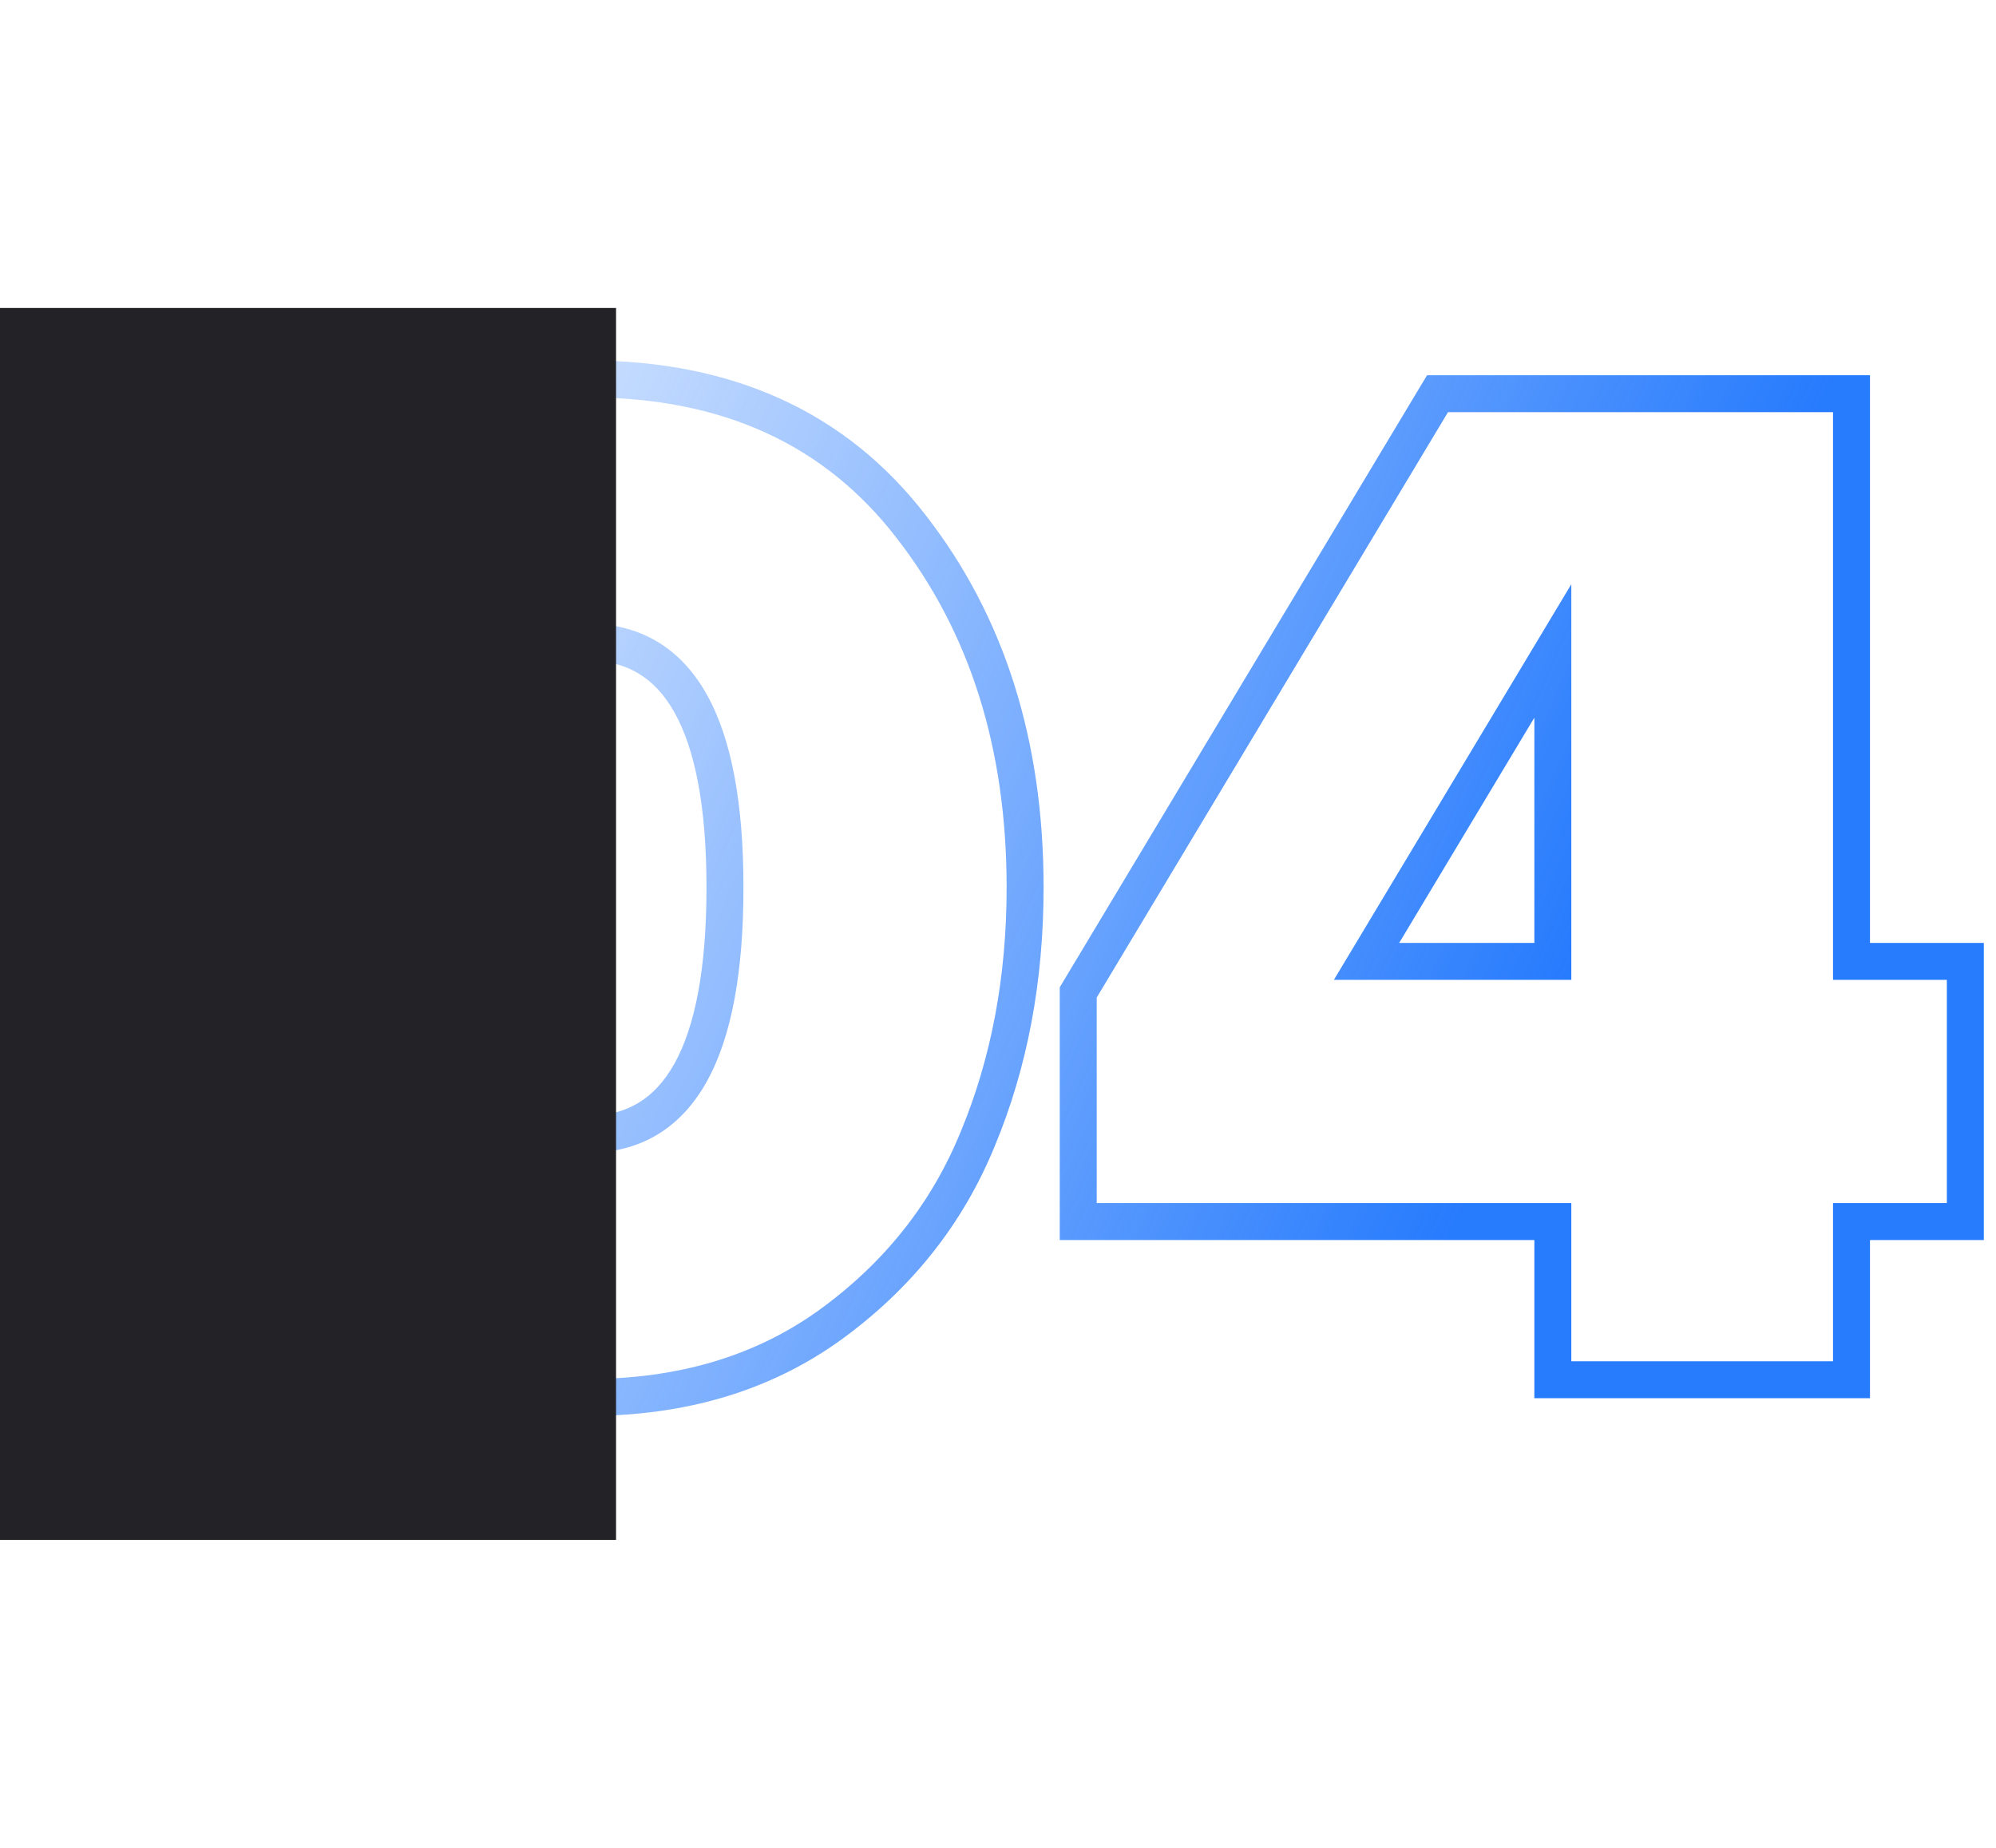 <svg width="162" height="150" viewBox="0 0 162 150" fill="none" xmlns="http://www.w3.org/2000/svg">
<path d="M67.36 107.56L68.237 108.777L68.24 108.775L67.36 107.56ZM27.88 107.56L26.991 108.768L27.001 108.776L27.012 108.783L27.88 107.56ZM15.88 92.44L14.489 93L14.493 93.011L14.498 93.022L15.88 92.44ZM21.4 42.76L22.584 43.681L22.588 43.675L21.4 42.76ZM73.96 42.76L72.772 43.675L72.776 43.681L73.96 42.76ZM79.36 92.44L77.975 91.864L77.971 91.874L79.36 92.44ZM66.483 106.343C61.334 110.053 55.093 111.94 47.68 111.94V114.94C55.627 114.94 62.505 112.907 68.237 108.777L66.483 106.343ZM47.68 111.94C40.268 111.94 33.981 110.053 28.748 106.337L27.012 108.783C32.819 112.907 39.732 114.94 47.68 114.94V111.94ZM28.769 106.352C23.541 102.508 19.715 97.682 17.262 91.858L14.498 93.022C17.165 99.358 21.339 104.612 26.991 108.768L28.769 106.352ZM17.271 91.88C14.871 85.918 13.66 79.311 13.66 72.04H10.66C10.66 79.649 11.929 86.642 14.489 93L17.271 91.88ZM13.66 72.04C13.66 60.719 16.66 51.298 22.584 43.681L20.216 41.839C13.82 50.062 10.66 60.161 10.66 72.04H13.66ZM22.588 43.675C28.426 36.094 36.719 32.26 47.68 32.26V29.26C35.921 29.26 26.694 33.426 20.212 41.845L22.588 43.675ZM47.68 32.26C58.641 32.26 66.934 36.094 72.772 43.675L75.148 41.845C68.666 33.426 59.439 29.26 47.68 29.26V32.26ZM72.776 43.681C78.7 51.298 81.7 60.719 81.7 72.04H84.7C84.7 60.161 81.54 50.062 75.144 41.839L72.776 43.681ZM81.7 72.04C81.7 79.305 80.451 85.907 77.975 91.864L80.745 93.016C83.389 86.653 84.7 79.655 84.7 72.04H81.7ZM77.971 91.874C75.601 97.684 71.782 102.503 66.48 106.345L68.24 108.775C73.978 104.617 78.159 99.356 80.749 93.007L77.971 91.874ZM35.02 72.04C35.02 78.81 35.954 84.127 37.999 87.8C39.035 89.659 40.369 91.122 42.027 92.115C43.687 93.108 45.589 93.58 47.68 93.58V90.58C46.051 90.58 44.698 90.217 43.568 89.54C42.436 88.863 41.445 87.821 40.62 86.34C38.946 83.333 38.02 78.63 38.02 72.04H35.02ZM47.68 93.58C49.772 93.58 51.673 93.108 53.333 92.115C54.991 91.122 56.325 89.659 57.361 87.8C59.406 84.127 60.34 78.81 60.34 72.04H57.34C57.34 78.63 56.414 83.333 54.739 86.34C53.915 87.821 52.924 88.863 51.792 89.54C50.662 90.217 49.309 90.58 47.68 90.58V93.58ZM60.34 72.04C60.34 65.309 59.406 60.021 57.359 56.367C56.322 54.517 54.987 53.062 53.33 52.076C51.67 51.089 49.77 50.62 47.68 50.62V53.62C49.31 53.62 50.665 53.981 51.795 54.654C52.928 55.328 53.918 56.363 54.741 57.833C56.414 60.819 57.34 65.491 57.34 72.04H60.34ZM47.68 50.62C45.59 50.62 43.69 51.089 42.031 52.076C40.373 53.062 39.038 54.517 38.001 56.367C35.954 60.021 35.02 65.309 35.02 72.04H38.02C38.02 65.491 38.946 60.819 40.619 57.833C41.442 56.363 42.432 55.328 43.565 54.654C44.695 53.981 46.05 53.62 47.68 53.62V50.62ZM150.272 112V113.5H151.772V112H150.272ZM126.032 112H124.532V113.5H126.032V112ZM126.032 99.16H127.532V97.66H126.032V99.16ZM87.512 99.16H86.012V100.66H87.512V99.16ZM87.512 80.56L86.225 79.788L86.012 80.144V80.56H87.512ZM116.672 31.96V30.46H115.822L115.385 31.188L116.672 31.96ZM150.272 31.96H151.772V30.46H150.272V31.96ZM150.272 78.04H148.772V79.54H150.272V78.04ZM159.512 78.04H161.012V76.54H159.512V78.04ZM159.512 99.16V100.66H161.012V99.16H159.512ZM150.272 99.16V97.66H148.772V99.16H150.272ZM126.032 78.04V79.54H127.532V78.04H126.032ZM126.032 52.84H127.532V47.425L124.745 52.068L126.032 52.84ZM110.912 78.04L109.625 77.268L108.262 79.54H110.912V78.04ZM150.272 110.5H126.032V113.5H150.272V110.5ZM127.532 112V99.16H124.532V112H127.532ZM126.032 97.66H87.512V100.66H126.032V97.66ZM89.012 99.16V80.56H86.012V99.16H89.012ZM88.798 81.332L117.958 32.732L115.385 31.188L86.225 79.788L88.798 81.332ZM116.672 33.46H150.272V30.46H116.672V33.46ZM148.772 31.96V78.04H151.772V31.96H148.772ZM150.272 79.54H159.512V76.54H150.272V79.54ZM158.012 78.04V99.16H161.012V78.04H158.012ZM159.512 97.66H150.272V100.66H159.512V97.66ZM148.772 99.16V112H151.772V99.16H148.772ZM127.532 78.04V52.84H124.532V78.04H127.532ZM124.745 52.068L109.625 77.268L112.198 78.812L127.318 53.612L124.745 52.068ZM110.912 79.54H126.032V76.54H110.912V79.54Z" fill="url(#paint0_linear_246_2211)"/>
<rect y="25" width="50" height="100" fill="#232227"/>
<defs>
<linearGradient id="paint0_linear_246_2211" x1="10" y1="35.503" x2="148.25" y2="97.188" gradientUnits="userSpaceOnUse">
<stop stop-color="#277BFD" stop-opacity="0"/>
<stop offset="0.824" stop-color="#277BFD"/>
</linearGradient>
</defs>
</svg>
